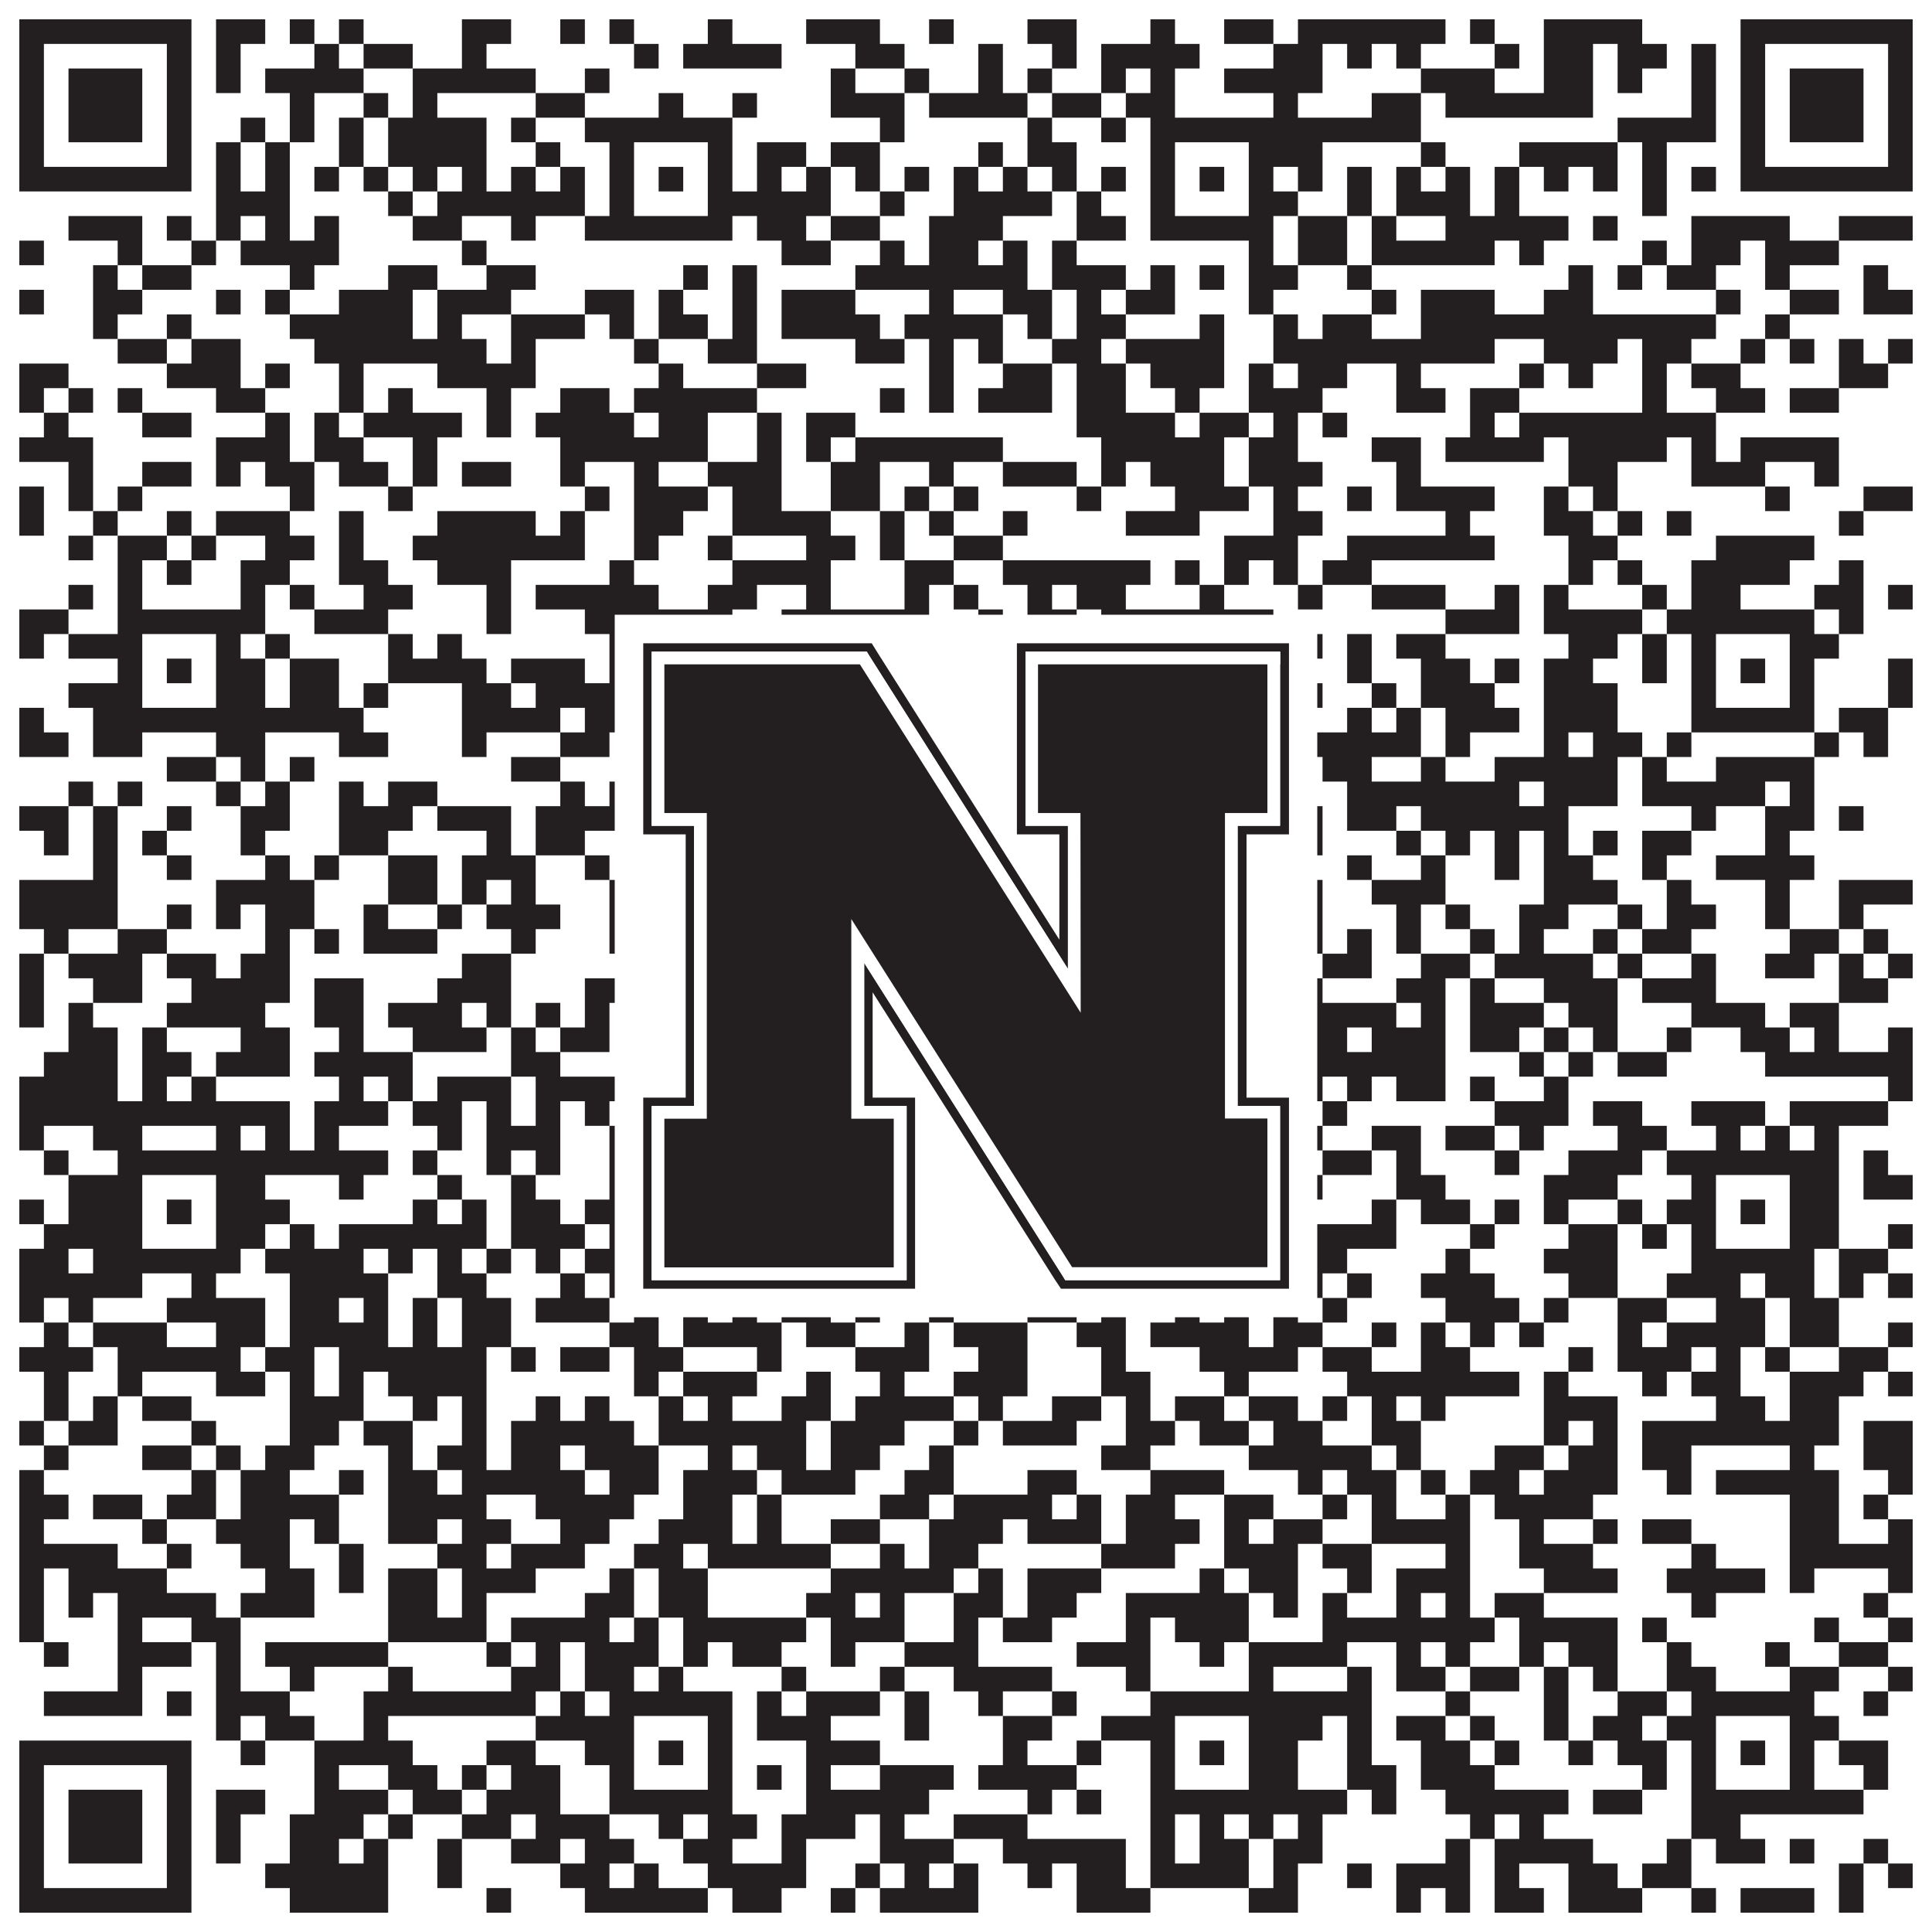 <?xml version="1.0"?>
<svg xmlns="http://www.w3.org/2000/svg" xmlns:xlink="http://www.w3.org/1999/xlink" version="1.1" width="1100px" height="1100px" viewBox="0 0 1100 1100"><rect x="0" y="0" width="1100" height="1100" fill="#ffffff" fill-opacity="1"/><path fill="#231f20" fill-opacity="1" d="M11,11L109,11L109,25L11,25ZM123,11L151,11L151,25L123,25ZM165,11L179,11L179,25L165,25ZM193,11L207,11L207,25L193,25ZM263,11L291,11L291,25L263,25ZM319,11L333,11L333,25L319,25ZM347,11L361,11L361,25L347,25ZM403,11L417,11L417,25L403,25ZM459,11L501,11L501,25L459,25ZM529,11L543,11L543,25L529,25ZM585,11L613,11L613,25L585,25ZM655,11L669,11L669,25L655,25ZM697,11L725,11L725,25L697,25ZM739,11L823,11L823,25L739,25ZM837,11L851,11L851,25L837,25ZM879,11L935,11L935,25L879,25ZM991,11L1089,11L1089,25L991,25ZM11,25L25,25L25,39L11,39ZM95,25L109,25L109,39L95,39ZM123,25L137,25L137,39L123,39ZM179,25L193,25L193,39L179,39ZM207,25L235,25L235,39L207,39ZM263,25L277,25L277,39L263,39ZM361,25L375,25L375,39L361,39ZM389,25L445,25L445,39L389,39ZM487,25L515,25L515,39L487,39ZM557,25L571,25L571,39L557,39ZM599,25L613,25L613,39L599,39ZM627,25L683,25L683,39L627,39ZM725,25L753,25L753,39L725,39ZM767,25L781,25L781,39L767,39ZM795,25L809,25L809,39L795,39ZM851,25L865,25L865,39L851,39ZM879,25L907,25L907,39L879,39ZM921,25L949,25L949,39L921,39ZM963,25L977,25L977,39L963,39ZM991,25L1005,25L1005,39L991,39ZM1075,25L1089,25L1089,39L1075,39ZM11,39L25,39L25,53L11,53ZM39,39L81,39L81,53L39,53ZM95,39L109,39L109,53L95,53ZM123,39L137,39L137,53L123,53ZM151,39L207,39L207,53L151,53ZM235,39L305,39L305,53L235,53ZM333,39L347,39L347,53L333,53ZM473,39L487,39L487,53L473,53ZM515,39L529,39L529,53L515,53ZM557,39L571,39L571,53L557,53ZM585,39L599,39L599,53L585,53ZM627,39L641,39L641,53L627,53ZM655,39L669,39L669,53L655,53ZM697,39L753,39L753,53L697,53ZM809,39L851,39L851,53L809,53ZM879,39L907,39L907,53L879,53ZM921,39L935,39L935,53L921,53ZM963,39L977,39L977,53L963,53ZM991,39L1005,39L1005,53L991,53ZM1019,39L1061,39L1061,53L1019,53ZM1075,39L1089,39L1089,53L1075,53ZM11,53L25,53L25,67L11,67ZM39,53L81,53L81,67L39,67ZM95,53L109,53L109,67L95,67ZM165,53L179,53L179,67L165,67ZM207,53L221,53L221,67L207,67ZM235,53L249,53L249,67L235,67ZM305,53L333,53L333,67L305,67ZM375,53L389,53L389,67L375,67ZM417,53L431,53L431,67L417,67ZM473,53L515,53L515,67L473,67ZM529,53L585,53L585,67L529,67ZM599,53L627,53L627,67L599,67ZM641,53L669,53L669,67L641,67ZM725,53L739,53L739,67L725,67ZM781,53L809,53L809,67L781,67ZM823,53L907,53L907,67L823,67ZM963,53L977,53L977,67L963,67ZM991,53L1005,53L1005,67L991,67ZM1019,53L1061,53L1061,67L1019,67ZM1075,53L1089,53L1089,67L1075,67ZM11,67L25,67L25,81L11,81ZM39,67L81,67L81,81L39,81ZM95,67L109,67L109,81L95,81ZM137,67L151,67L151,81L137,81ZM165,67L179,67L179,81L165,81ZM193,67L207,67L207,81L193,81ZM221,67L277,67L277,81L221,81ZM291,67L305,67L305,81L291,81ZM333,67L417,67L417,81L333,81ZM501,67L515,67L515,81L501,81ZM585,67L599,67L599,81L585,81ZM627,67L641,67L641,81L627,81ZM655,67L809,67L809,81L655,81ZM921,67L977,67L977,81L921,81ZM991,67L1005,67L1005,81L991,81ZM1019,67L1061,67L1061,81L1019,81ZM1075,67L1089,67L1089,81L1075,81ZM11,81L25,81L25,95L11,95ZM95,81L109,81L109,95L95,95ZM123,81L137,81L137,95L123,95ZM151,81L165,81L165,95L151,95ZM193,81L207,81L207,95L193,95ZM221,81L277,81L277,95L221,95ZM305,81L319,81L319,95L305,95ZM347,81L361,81L361,95L347,95ZM403,81L417,81L417,95L403,95ZM431,81L459,81L459,95L431,95ZM473,81L501,81L501,95L473,95ZM557,81L571,81L571,95L557,95ZM585,81L613,81L613,95L585,95ZM655,81L669,81L669,95L655,95ZM711,81L753,81L753,95L711,95ZM809,81L823,81L823,95L809,95ZM865,81L921,81L921,95L865,95ZM935,81L949,81L949,95L935,95ZM991,81L1005,81L1005,95L991,95ZM1075,81L1089,81L1089,95L1075,95ZM11,95L109,95L109,109L11,109ZM123,95L137,95L137,109L123,109ZM151,95L165,95L165,109L151,109ZM179,95L193,95L193,109L179,109ZM207,95L221,95L221,109L207,109ZM235,95L249,95L249,109L235,109ZM263,95L277,95L277,109L263,109ZM291,95L305,95L305,109L291,109ZM319,95L333,95L333,109L319,109ZM347,95L361,95L361,109L347,109ZM375,95L389,95L389,109L375,109ZM403,95L417,95L417,109L403,109ZM431,95L445,95L445,109L431,109ZM459,95L473,95L473,109L459,109ZM487,95L501,95L501,109L487,109ZM515,95L529,95L529,109L515,109ZM543,95L557,95L557,109L543,109ZM571,95L585,95L585,109L571,109ZM599,95L613,95L613,109L599,109ZM627,95L641,95L641,109L627,109ZM655,95L669,95L669,109L655,109ZM683,95L697,95L697,109L683,109ZM711,95L725,95L725,109L711,109ZM739,95L753,95L753,109L739,109ZM767,95L781,95L781,109L767,109ZM795,95L809,95L809,109L795,109ZM823,95L837,95L837,109L823,109ZM851,95L865,95L865,109L851,109ZM879,95L893,95L893,109L879,109ZM907,95L921,95L921,109L907,109ZM935,95L949,95L949,109L935,109ZM963,95L977,95L977,109L963,109ZM991,95L1089,95L1089,109L991,109ZM123,109L165,109L165,123L123,123ZM221,109L235,109L235,123L221,123ZM249,109L333,109L333,123L249,123ZM347,109L361,109L361,123L347,123ZM403,109L473,109L473,123L403,123ZM501,109L515,109L515,123L501,123ZM543,109L599,109L599,123L543,123ZM613,109L627,109L627,123L613,123ZM655,109L669,109L669,123L655,123ZM711,109L739,109L739,123L711,123ZM767,109L781,109L781,123L767,123ZM795,109L837,109L837,123L795,123ZM851,109L865,109L865,123L851,123ZM935,109L949,109L949,123L935,123ZM39,123L81,123L81,137L39,137ZM95,123L109,123L109,137L95,137ZM123,123L137,123L137,137L123,137ZM151,123L165,123L165,137L151,137ZM179,123L193,123L193,137L179,137ZM235,123L263,123L263,137L235,137ZM291,123L305,123L305,137L291,137ZM333,123L417,123L417,137L333,137ZM431,123L459,123L459,137L431,137ZM473,123L501,123L501,137L473,137ZM529,123L571,123L571,137L529,137ZM613,123L641,123L641,137L613,137ZM655,123L725,123L725,137L655,137ZM739,123L767,123L767,137L739,137ZM781,123L795,123L795,137L781,137ZM823,123L893,123L893,137L823,137ZM907,123L921,123L921,137L907,137ZM963,123L1019,123L1019,137L963,137ZM1047,123L1089,123L1089,137L1047,137ZM11,137L25,137L25,151L11,151ZM67,137L81,137L81,151L67,151ZM109,137L123,137L123,151L109,151ZM137,137L193,137L193,151L137,151ZM263,137L277,137L277,151L263,151ZM445,137L473,137L473,151L445,151ZM501,137L515,137L515,151L501,151ZM529,137L557,137L557,151L529,151ZM571,137L585,137L585,151L571,151ZM599,137L613,137L613,151L599,151ZM711,137L725,137L725,151L711,151ZM739,137L767,137L767,151L739,151ZM781,137L851,137L851,151L781,151ZM865,137L879,137L879,151L865,151ZM935,137L949,137L949,151L935,151ZM963,137L991,137L991,151L963,151ZM1005,137L1047,137L1047,151L1005,151ZM53,151L67,151L67,165L53,165ZM81,151L109,151L109,165L81,165ZM165,151L179,151L179,165L165,165ZM221,151L249,151L249,165L221,165ZM277,151L305,151L305,165L277,165ZM389,151L403,151L403,165L389,165ZM417,151L431,151L431,165L417,165ZM487,151L585,151L585,165L487,165ZM599,151L641,151L641,165L599,165ZM655,151L669,151L669,165L655,165ZM683,151L697,151L697,165L683,165ZM711,151L739,151L739,165L711,165ZM767,151L781,151L781,165L767,165ZM893,151L907,151L907,165L893,165ZM921,151L935,151L935,165L921,165ZM949,151L977,151L977,165L949,165ZM1005,151L1019,151L1019,165L1005,165ZM1061,151L1075,151L1075,165L1061,165ZM11,165L25,165L25,179L11,179ZM53,165L81,165L81,179L53,179ZM123,165L137,165L137,179L123,179ZM151,165L165,165L165,179L151,179ZM193,165L235,165L235,179L193,179ZM249,165L291,165L291,179L249,179ZM333,165L361,165L361,179L333,179ZM375,165L389,165L389,179L375,179ZM417,165L431,165L431,179L417,179ZM445,165L487,165L487,179L445,179ZM529,165L543,165L543,179L529,179ZM571,165L599,165L599,179L571,179ZM613,165L627,165L627,179L613,179ZM641,165L669,165L669,179L641,179ZM711,165L725,165L725,179L711,179ZM781,165L795,165L795,179L781,179ZM809,165L851,165L851,179L809,179ZM879,165L907,165L907,179L879,179ZM977,165L991,165L991,179L977,179ZM1019,165L1047,165L1047,179L1019,179ZM1061,165L1089,165L1089,179L1061,179ZM53,179L67,179L67,193L53,193ZM95,179L109,179L109,193L95,193ZM165,179L235,179L235,193L165,193ZM249,179L263,179L263,193L249,193ZM291,179L333,179L333,193L291,193ZM347,179L361,179L361,193L347,193ZM375,179L403,179L403,193L375,193ZM417,179L431,179L431,193L417,193ZM445,179L501,179L501,193L445,193ZM515,179L571,179L571,193L515,193ZM585,179L599,179L599,193L585,193ZM613,179L641,179L641,193L613,193ZM683,179L697,179L697,193L683,193ZM725,179L739,179L739,193L725,193ZM753,179L781,179L781,193L753,193ZM809,179L977,179L977,193L809,193ZM1005,179L1019,179L1019,193L1005,193ZM67,193L95,193L95,207L67,207ZM109,193L137,193L137,207L109,207ZM179,193L277,193L277,207L179,207ZM291,193L305,193L305,207L291,207ZM361,193L375,193L375,207L361,207ZM403,193L431,193L431,207L403,207ZM487,193L515,193L515,207L487,207ZM529,193L543,193L543,207L529,207ZM557,193L571,193L571,207L557,207ZM599,193L627,193L627,207L599,207ZM641,193L697,193L697,207L641,207ZM725,193L851,193L851,207L725,207ZM879,193L921,193L921,207L879,207ZM935,193L963,193L963,207L935,207ZM991,193L1005,193L1005,207L991,207ZM1019,193L1033,193L1033,207L1019,207ZM1047,193L1061,193L1061,207L1047,207ZM1075,193L1089,193L1089,207L1075,207ZM11,207L39,207L39,221L11,221ZM95,207L137,207L137,221L95,221ZM151,207L165,207L165,221L151,221ZM193,207L207,207L207,221L193,221ZM249,207L305,207L305,221L249,221ZM375,207L389,207L389,221L375,221ZM431,207L459,207L459,221L431,221ZM529,207L543,207L543,221L529,221ZM571,207L599,207L599,221L571,221ZM613,207L641,207L641,221L613,221ZM655,207L697,207L697,221L655,221ZM711,207L725,207L725,221L711,221ZM739,207L767,207L767,221L739,221ZM795,207L809,207L809,221L795,221ZM865,207L879,207L879,221L865,221ZM893,207L907,207L907,221L893,221ZM935,207L949,207L949,221L935,221ZM963,207L991,207L991,221L963,221ZM1047,207L1075,207L1075,221L1047,221ZM11,221L25,221L25,235L11,235ZM39,221L53,221L53,235L39,235ZM67,221L81,221L81,235L67,235ZM123,221L151,221L151,235L123,235ZM193,221L207,221L207,235L193,235ZM221,221L235,221L235,235L221,235ZM277,221L291,221L291,235L277,235ZM319,221L347,221L347,235L319,235ZM361,221L431,221L431,235L361,235ZM501,221L515,221L515,235L501,235ZM529,221L543,221L543,235L529,235ZM557,221L599,221L599,235L557,235ZM613,221L641,221L641,235L613,235ZM669,221L683,221L683,235L669,235ZM711,221L753,221L753,235L711,235ZM795,221L823,221L823,235L795,235ZM837,221L865,221L865,235L837,235ZM935,221L949,221L949,235L935,235ZM977,221L1005,221L1005,235L977,235ZM1019,221L1047,221L1047,235L1019,235ZM25,235L39,235L39,249L25,249ZM81,235L109,235L109,249L81,249ZM151,235L165,235L165,249L151,249ZM179,235L193,235L193,249L179,249ZM207,235L263,235L263,249L207,249ZM277,235L291,235L291,249L277,249ZM305,235L361,235L361,249L305,249ZM375,235L403,235L403,249L375,249ZM431,235L445,235L445,249L431,249ZM459,235L487,235L487,249L459,249ZM613,235L669,235L669,249L613,249ZM683,235L711,235L711,249L683,249ZM725,235L739,235L739,249L725,249ZM753,235L767,235L767,249L753,249ZM837,235L851,235L851,249L837,249ZM865,235L977,235L977,249L865,249ZM11,249L53,249L53,263L11,263ZM123,249L165,249L165,263L123,263ZM179,249L207,249L207,263L179,263ZM235,249L249,249L249,263L235,263ZM319,249L403,249L403,263L319,263ZM431,249L445,249L445,263L431,263ZM459,249L473,249L473,263L459,263ZM487,249L571,249L571,263L487,263ZM627,249L697,249L697,263L627,263ZM711,249L739,249L739,263L711,263ZM781,249L809,249L809,263L781,263ZM823,249L879,249L879,263L823,263ZM893,249L949,249L949,263L893,263ZM963,249L977,249L977,263L963,263ZM991,249L1047,249L1047,263L991,263ZM39,263L53,263L53,277L39,277ZM81,263L109,263L109,277L81,277ZM123,263L137,263L137,277L123,277ZM151,263L179,263L179,277L151,277ZM193,263L221,263L221,277L193,277ZM235,263L249,263L249,277L235,277ZM263,263L291,263L291,277L263,277ZM319,263L333,263L333,277L319,277ZM361,263L375,263L375,277L361,277ZM403,263L445,263L445,277L403,277ZM473,263L501,263L501,277L473,277ZM529,263L543,263L543,277L529,277ZM571,263L613,263L613,277L571,277ZM627,263L641,263L641,277L627,277ZM655,263L697,263L697,277L655,277ZM711,263L753,263L753,277L711,277ZM795,263L809,263L809,277L795,277ZM893,263L921,263L921,277L893,277ZM963,263L1005,263L1005,277L963,277ZM1033,263L1047,263L1047,277L1033,277ZM11,277L25,277L25,291L11,291ZM39,277L53,277L53,291L39,291ZM67,277L81,277L81,291L67,291ZM165,277L179,277L179,291L165,291ZM221,277L235,277L235,291L221,291ZM333,277L347,277L347,291L333,291ZM361,277L403,277L403,291L361,291ZM417,277L445,277L445,291L417,291ZM473,277L501,277L501,291L473,291ZM515,277L529,277L529,291L515,291ZM543,277L557,277L557,291L543,291ZM613,277L627,277L627,291L613,291ZM669,277L711,277L711,291L669,291ZM725,277L739,277L739,291L725,291ZM767,277L781,277L781,291L767,291ZM795,277L851,277L851,291L795,291ZM879,277L893,277L893,291L879,291ZM907,277L921,277L921,291L907,291ZM1005,277L1019,277L1019,291L1005,291ZM1061,277L1089,277L1089,291L1061,291ZM11,291L25,291L25,305L11,305ZM53,291L67,291L67,305L53,305ZM95,291L109,291L109,305L95,305ZM123,291L165,291L165,305L123,305ZM193,291L207,291L207,305L193,305ZM249,291L305,291L305,305L249,305ZM319,291L333,291L333,305L319,305ZM361,291L389,291L389,305L361,305ZM417,291L473,291L473,305L417,305ZM501,291L515,291L515,305L501,305ZM529,291L543,291L543,305L529,305ZM571,291L585,291L585,305L571,305ZM641,291L683,291L683,305L641,305ZM725,291L753,291L753,305L725,305ZM823,291L837,291L837,305L823,305ZM879,291L907,291L907,305L879,305ZM921,291L935,291L935,305L921,305ZM949,291L963,291L963,305L949,305ZM1047,291L1061,291L1061,305L1047,305ZM39,305L53,305L53,319L39,319ZM67,305L95,305L95,319L67,319ZM109,305L123,305L123,319L109,319ZM151,305L179,305L179,319L151,319ZM193,305L207,305L207,319L193,319ZM235,305L333,305L333,319L235,319ZM361,305L375,305L375,319L361,319ZM403,305L417,305L417,319L403,319ZM459,305L487,305L487,319L459,319ZM501,305L515,305L515,319L501,319ZM543,305L571,305L571,319L543,319ZM697,305L739,305L739,319L697,319ZM767,305L851,305L851,319L767,319ZM893,305L921,305L921,319L893,319ZM977,305L1033,305L1033,319L977,319ZM67,319L81,319L81,333L67,333ZM95,319L109,319L109,333L95,333ZM137,319L165,319L165,333L137,333ZM193,319L221,319L221,333L193,333ZM249,319L291,319L291,333L249,333ZM347,319L361,319L361,333L347,333ZM417,319L473,319L473,333L417,333ZM515,319L543,319L543,333L515,333ZM571,319L655,319L655,333L571,333ZM669,319L683,319L683,333L669,333ZM697,319L711,319L711,333L697,333ZM725,319L739,319L739,333L725,333ZM753,319L781,319L781,333L753,333ZM893,319L907,319L907,333L893,333ZM921,319L935,319L935,333L921,333ZM963,319L1019,319L1019,333L963,333ZM1047,319L1061,319L1061,333L1047,333ZM39,333L53,333L53,347L39,347ZM67,333L81,333L81,347L67,347ZM137,333L151,333L151,347L137,347ZM165,333L179,333L179,347L165,347ZM207,333L235,333L235,347L207,347ZM277,333L291,333L291,347L277,347ZM305,333L375,333L375,347L305,347ZM403,333L431,333L431,347L403,347ZM459,333L473,333L473,347L459,347ZM515,333L529,333L529,347L515,347ZM543,333L557,333L557,347L543,347ZM585,333L599,333L599,347L585,347ZM613,333L641,333L641,347L613,347ZM683,333L697,333L697,347L683,347ZM739,333L753,333L753,347L739,347ZM781,333L823,333L823,347L781,347ZM851,333L865,333L865,347L851,347ZM879,333L893,333L893,347L879,347ZM935,333L949,333L949,347L935,347ZM963,333L991,333L991,347L963,347ZM1033,333L1061,333L1061,347L1033,347ZM1075,333L1089,333L1089,347L1075,347ZM11,347L39,347L39,361L11,361ZM67,347L151,347L151,361L67,361ZM179,347L221,347L221,361L179,361ZM277,347L291,347L291,361L277,361ZM333,347L417,347L417,361L333,361ZM445,347L529,347L529,361L445,361ZM557,347L571,347L571,361L557,361ZM585,347L613,347L613,361L585,361ZM627,347L725,347L725,361L627,361ZM823,347L865,347L865,361L823,361ZM879,347L935,347L935,361L879,361ZM949,347L1033,347L1033,361L949,361ZM1047,347L1061,347L1061,361L1047,361ZM11,361L25,361L25,375L11,375ZM39,361L81,361L81,375L39,375ZM123,361L137,361L137,375L123,375ZM151,361L165,361L165,375L151,375ZM221,361L235,361L235,375L221,375ZM249,361L263,361L263,375L249,375ZM347,361L361,361L361,375L347,375ZM403,361L431,361L431,375L403,375ZM445,361L459,361L459,375L445,375ZM641,361L669,361L669,375L641,375ZM711,361L753,361L753,375L711,375ZM767,361L781,361L781,375L767,375ZM795,361L823,361L823,375L795,375ZM893,361L921,361L921,375L893,375ZM935,361L949,361L949,375L935,375ZM963,361L977,361L977,375L963,375ZM1019,361L1047,361L1047,375L1019,375ZM67,375L81,375L81,389L67,389ZM95,375L109,375L109,389L95,389ZM123,375L151,375L151,389L123,389ZM165,375L193,375L193,389L165,389ZM221,375L277,375L277,389L221,389ZM291,375L333,375L333,389L291,389ZM347,375L361,375L361,389L347,389ZM375,375L389,375L389,389L375,389ZM403,375L417,375L417,389L403,389ZM459,375L487,375L487,389L459,389ZM501,375L515,375L515,389L501,389ZM529,375L557,375L557,389L529,389ZM571,375L599,375L599,389L571,389ZM655,375L669,375L669,389L655,389ZM683,375L697,375L697,389L683,389ZM711,375L739,375L739,389L711,389ZM767,375L781,375L781,389L767,389ZM809,375L837,375L837,389L809,389ZM851,375L865,375L865,389L851,389ZM879,375L907,375L907,389L879,389ZM935,375L949,375L949,389L935,389ZM963,375L977,375L977,389L963,389ZM991,375L1005,375L1005,389L991,389ZM1019,375L1033,375L1033,389L1019,389ZM1075,375L1089,375L1089,389L1075,389ZM39,389L81,389L81,403L39,403ZM123,389L151,389L151,403L123,403ZM165,389L193,389L193,403L165,403ZM207,389L221,389L221,403L207,403ZM263,389L291,389L291,403L263,403ZM305,389L361,389L361,403L305,403ZM403,389L431,389L431,403L403,403ZM445,389L459,389L459,403L445,403ZM473,389L501,389L501,403L473,403ZM515,389L529,389L529,403L515,403ZM585,389L613,389L613,403L585,403ZM641,389L669,389L669,403L641,403ZM711,389L753,389L753,403L711,403ZM781,389L795,389L795,403L781,403ZM809,389L851,389L851,403L809,403ZM879,389L921,389L921,403L879,403ZM963,389L977,389L977,403L963,403ZM1019,389L1033,389L1033,403L1019,403ZM1075,389L1089,389L1089,403L1075,403ZM11,403L25,403L25,417L11,417ZM53,403L207,403L207,417L53,417ZM263,403L319,403L319,417L263,417ZM333,403L417,403L417,417L333,417ZM431,403L445,403L445,417L431,417ZM515,403L543,403L543,417L515,417ZM557,403L599,403L599,417L557,417ZM613,403L627,403L627,417L613,417ZM641,403L725,403L725,417L641,417ZM767,403L781,403L781,417L767,417ZM795,403L809,403L809,417L795,417ZM823,403L865,403L865,417L823,417ZM879,403L921,403L921,417L879,417ZM963,403L1033,403L1033,417L963,417ZM1047,403L1075,403L1075,417L1047,417ZM11,417L39,417L39,431L11,431ZM53,417L81,417L81,431L53,431ZM123,417L151,417L151,431L123,431ZM193,417L221,417L221,431L193,431ZM263,417L277,417L277,431L263,431ZM319,417L347,417L347,431L319,431ZM361,417L389,417L389,431L361,431ZM417,417L445,417L445,431L417,431ZM473,417L543,417L543,431L473,431ZM571,417L613,417L613,431L571,431ZM627,417L655,417L655,431L627,431ZM683,417L697,417L697,431L683,431ZM711,417L809,417L809,431L711,431ZM823,417L837,417L837,431L823,431ZM879,417L893,417L893,431L879,431ZM907,417L935,417L935,431L907,431ZM949,417L963,417L963,431L949,431ZM1033,417L1047,417L1047,431L1033,431ZM1061,417L1075,417L1075,431L1061,431ZM95,431L123,431L123,445L95,445ZM137,431L151,431L151,445L137,445ZM165,431L179,431L179,445L165,445ZM291,431L319,431L319,445L291,445ZM361,431L389,431L389,445L361,445ZM417,431L431,431L431,445L417,445ZM445,431L473,431L473,445L445,445ZM557,431L571,431L571,445L557,445ZM599,431L627,431L627,445L599,445ZM669,431L683,431L683,445L669,445ZM711,431L739,431L739,445L711,445ZM753,431L781,431L781,445L753,445ZM809,431L823,431L823,445L809,445ZM851,431L921,431L921,445L851,445ZM935,431L949,431L949,445L935,445ZM977,431L1033,431L1033,445L977,445ZM39,445L53,445L53,459L39,459ZM67,445L81,445L81,459L67,459ZM123,445L137,445L137,459L123,459ZM151,445L165,445L165,459L151,459ZM193,445L207,445L207,459L193,459ZM221,445L249,445L249,459L221,459ZM319,445L333,445L333,459L319,459ZM347,445L417,445L417,459L347,459ZM445,445L459,445L459,459L445,459ZM473,445L487,445L487,459L473,459ZM515,445L529,445L529,459L515,459ZM543,445L557,445L557,459L543,459ZM613,445L627,445L627,459L613,459ZM767,445L865,445L865,459L767,459ZM879,445L921,445L921,459L879,459ZM935,445L1005,445L1005,459L935,459ZM1019,445L1033,445L1033,459L1019,459ZM11,459L39,459L39,473L11,473ZM53,459L67,459L67,473L53,473ZM95,459L109,459L109,473L95,473ZM137,459L165,459L165,473L137,473ZM193,459L235,459L235,473L193,473ZM249,459L291,459L291,473L249,473ZM305,459L417,459L417,473L305,473ZM431,459L473,459L473,473L431,473ZM557,459L585,459L585,473L557,473ZM599,459L613,459L613,473L599,473ZM627,459L641,459L641,473L627,473ZM655,459L697,459L697,473L655,473ZM711,459L753,459L753,473L711,473ZM767,459L795,459L795,473L767,473ZM809,459L893,459L893,473L809,473ZM963,459L977,459L977,473L963,473ZM1005,459L1033,459L1033,473L1005,473ZM1047,459L1061,459L1061,473L1047,473ZM25,473L39,473L39,487L25,487ZM53,473L67,473L67,487L53,487ZM81,473L95,473L95,487L81,487ZM137,473L151,473L151,487L137,487ZM193,473L221,473L221,487L193,487ZM277,473L291,473L291,487L277,487ZM305,473L333,473L333,487L305,487ZM375,473L389,473L389,487L375,487ZM445,473L459,473L459,487L445,487ZM487,473L515,473L515,487L487,487ZM529,473L557,473L557,487L529,487ZM585,473L599,473L599,487L585,487ZM613,473L627,473L627,487L613,487ZM641,473L655,473L655,487L641,487ZM683,473L711,473L711,487L683,487ZM725,473L753,473L753,487L725,487ZM795,473L809,473L809,487L795,487ZM823,473L837,473L837,487L823,487ZM851,473L865,473L865,487L851,487ZM879,473L893,473L893,487L879,487ZM907,473L921,473L921,487L907,487ZM935,473L963,473L963,487L935,487ZM1005,473L1019,473L1019,487L1005,487ZM53,487L67,487L67,501L53,501ZM95,487L109,487L109,501L95,501ZM151,487L165,487L165,501L151,501ZM179,487L193,487L193,501L179,501ZM221,487L249,487L249,501L221,501ZM263,487L305,487L305,501L263,501ZM333,487L347,487L347,501L333,501ZM361,487L417,487L417,501L361,501ZM445,487L459,487L459,501L445,501ZM473,487L487,487L487,501L473,501ZM501,487L515,487L515,501L501,501ZM627,487L655,487L655,501L627,501ZM683,487L697,487L697,501L683,501ZM711,487L739,487L739,501L711,501ZM767,487L781,487L781,501L767,501ZM809,487L823,487L823,501L809,501ZM851,487L865,487L865,501L851,501ZM879,487L907,487L907,501L879,501ZM935,487L949,487L949,501L935,501ZM977,487L1033,487L1033,501L977,501ZM11,501L67,501L67,515L11,515ZM123,501L179,501L179,515L123,515ZM221,501L249,501L249,515L221,515ZM263,501L277,501L277,515L263,515ZM291,501L305,501L305,515L291,515ZM347,501L389,501L389,515L347,515ZM431,501L459,501L459,515L431,515ZM487,501L501,501L501,515L487,515ZM529,501L543,501L543,515L529,515ZM585,501L599,501L599,515L585,515ZM627,501L641,501L641,515L627,515ZM655,501L669,501L669,515L655,515ZM711,501L753,501L753,515L711,515ZM781,501L823,501L823,515L781,515ZM879,501L921,501L921,515L879,515ZM949,501L963,501L963,515L949,515ZM1005,501L1019,501L1019,515L1005,515ZM1047,501L1089,501L1089,515L1047,515ZM11,515L67,515L67,529L11,529ZM95,515L109,515L109,529L95,529ZM123,515L137,515L137,529L123,529ZM151,515L179,515L179,529L151,529ZM207,515L221,515L221,529L207,529ZM249,515L263,515L263,529L249,529ZM277,515L319,515L319,529L277,529ZM347,515L361,515L361,529L347,529ZM459,515L543,515L543,529L459,529ZM557,515L571,515L571,529L557,529ZM613,515L641,515L641,529L613,529ZM655,515L669,515L669,529L655,529ZM683,515L697,515L697,529L683,529ZM725,515L753,515L753,529L725,529ZM795,515L809,515L809,529L795,529ZM823,515L837,515L837,529L823,529ZM865,515L893,515L893,529L865,529ZM921,515L935,515L935,529L921,529ZM949,515L977,515L977,529L949,529ZM1005,515L1019,515L1019,529L1005,529ZM1047,515L1061,515L1061,529L1047,529ZM25,529L39,529L39,543L25,543ZM67,529L95,529L95,543L67,543ZM151,529L165,529L165,543L151,543ZM179,529L193,529L193,543L179,543ZM207,529L249,529L249,543L207,543ZM291,529L305,529L305,543L291,543ZM347,529L361,529L361,543L347,543ZM375,529L417,529L417,543L375,543ZM445,529L459,529L459,543L445,543ZM529,529L543,529L543,543L529,543ZM557,529L585,529L585,543L557,543ZM627,529L669,529L669,543L627,543ZM683,529L753,529L753,543L683,543ZM767,529L781,529L781,543L767,543ZM795,529L809,529L809,543L795,543ZM837,529L851,529L851,543L837,543ZM865,529L879,529L879,543L865,543ZM907,529L921,529L921,543L907,543ZM935,529L963,529L963,543L935,543ZM1019,529L1047,529L1047,543L1019,543ZM1061,529L1075,529L1075,543L1061,543ZM11,543L25,543L25,557L11,557ZM39,543L81,543L81,557L39,557ZM95,543L123,543L123,557L95,557ZM137,543L165,543L165,557L137,557ZM263,543L291,543L291,557L263,557ZM403,543L417,543L417,557L403,557ZM431,543L445,543L445,557L431,557ZM473,543L501,543L501,557L473,557ZM515,543L543,543L543,557L515,557ZM627,543L641,543L641,557L627,557ZM655,543L669,543L669,557L655,557ZM683,543L697,543L697,557L683,557ZM711,543L739,543L739,557L711,557ZM753,543L781,543L781,557L753,557ZM809,543L837,543L837,557L809,557ZM851,543L907,543L907,557L851,557ZM921,543L935,543L935,557L921,557ZM963,543L977,543L977,557L963,557ZM1005,543L1033,543L1033,557L1005,557ZM1047,543L1061,543L1061,557L1047,557ZM1075,543L1089,543L1089,557L1075,557ZM11,557L25,557L25,571L11,571ZM53,557L81,557L81,571L53,571ZM109,557L165,557L165,571L109,571ZM179,557L207,557L207,571L179,571ZM249,557L291,557L291,571L249,571ZM333,557L375,557L375,571L333,571ZM403,557L417,557L417,571L403,571ZM473,557L487,557L487,571L473,571ZM515,557L529,557L529,571L515,571ZM543,557L557,557L557,571L543,571ZM627,557L641,557L641,571L627,571ZM725,557L753,557L753,571L725,571ZM795,557L823,557L823,571L795,571ZM837,557L851,557L851,571L837,571ZM879,557L921,557L921,571L879,571ZM935,557L977,557L977,571L935,571ZM1047,557L1075,557L1075,571L1047,571ZM11,571L25,571L25,585L11,585ZM39,571L53,571L53,585L39,585ZM95,571L151,571L151,585L95,585ZM179,571L207,571L207,585L179,585ZM221,571L263,571L263,585L221,585ZM277,571L291,571L291,585L277,585ZM305,571L319,571L319,585L305,585ZM333,571L347,571L347,585L333,585ZM361,571L389,571L389,585L361,585ZM417,571L473,571L473,585L417,585ZM487,571L501,571L501,585L487,585ZM515,571L543,571L543,585L515,585ZM557,571L585,571L585,585L557,585ZM599,571L613,571L613,585L599,585ZM683,571L795,571L795,585L683,585ZM809,571L823,571L823,585L809,585ZM837,571L879,571L879,585L837,585ZM893,571L921,571L921,585L893,585ZM963,571L1005,571L1005,585L963,585ZM1019,571L1047,571L1047,585L1019,585ZM39,585L67,585L67,599L39,599ZM81,585L95,585L95,599L81,599ZM137,585L165,585L165,599L137,599ZM193,585L207,585L207,599L193,599ZM235,585L277,585L277,599L235,599ZM291,585L305,585L305,599L291,599ZM319,585L347,585L347,599L319,599ZM389,585L417,585L417,599L389,599ZM459,585L473,585L473,599L459,599ZM543,585L655,585L655,599L543,599ZM697,585L711,585L711,599L697,599ZM739,585L767,585L767,599L739,599ZM781,585L823,585L823,599L781,599ZM837,585L865,585L865,599L837,599ZM879,585L893,585L893,599L879,599ZM907,585L921,585L921,599L907,599ZM949,585L963,585L963,599L949,599ZM991,585L1019,585L1019,599L991,599ZM1033,585L1047,585L1047,599L1033,599ZM1075,585L1089,585L1089,599L1075,599ZM25,599L67,599L67,613L25,613ZM81,599L109,599L109,613L81,613ZM123,599L165,599L165,613L123,613ZM179,599L235,599L235,613L179,613ZM291,599L319,599L319,613L291,613ZM403,599L431,599L431,613L403,613ZM445,599L459,599L459,613L445,613ZM473,599L487,599L487,613L473,613ZM515,599L529,599L529,613L515,613ZM557,599L613,599L613,613L557,613ZM683,599L823,599L823,613L683,613ZM865,599L879,599L879,613L865,613ZM893,599L907,599L907,613L893,613ZM921,599L949,599L949,613L921,613ZM1005,599L1089,599L1089,613L1005,613ZM11,613L67,613L67,627L11,627ZM81,613L95,613L95,627L81,627ZM109,613L123,613L123,627L109,627ZM193,613L207,613L207,627L193,627ZM221,613L235,613L235,627L221,627ZM249,613L291,613L291,627L249,627ZM305,613L361,613L361,627L305,627ZM459,613L473,613L473,627L459,627ZM501,613L515,613L515,627L501,627ZM529,613L543,613L543,627L529,627ZM557,613L613,613L613,627L557,627ZM627,613L697,613L697,627L627,627ZM711,613L753,613L753,627L711,627ZM767,613L781,613L781,627L767,627ZM795,613L823,613L823,627L795,627ZM837,613L851,613L851,627L837,627ZM879,613L893,613L893,627L879,627ZM1075,613L1089,613L1089,627L1075,627ZM11,627L165,627L165,641L11,641ZM179,627L221,627L221,641L179,641ZM235,627L263,627L263,641L235,641ZM277,627L291,627L291,641L277,641ZM305,627L319,627L319,641L305,641ZM333,627L347,627L347,641L333,641ZM403,627L417,627L417,641L403,641ZM431,627L445,627L445,641L431,641ZM459,627L473,627L473,641L459,641ZM487,627L543,627L543,641L487,641ZM557,627L571,627L571,641L557,641ZM585,627L599,627L599,641L585,641ZM613,627L641,627L641,641L613,641ZM655,627L669,627L669,641L655,641ZM725,627L739,627L739,641L725,641ZM753,627L767,627L767,641L753,641ZM851,627L893,627L893,641L851,641ZM907,627L935,627L935,641L907,641ZM963,627L1005,627L1005,641L963,641ZM1019,627L1075,627L1075,641L1019,641ZM11,641L25,641L25,655L11,655ZM53,641L81,641L81,655L53,655ZM123,641L137,641L137,655L123,655ZM151,641L165,641L165,655L151,655ZM179,641L193,641L193,655L179,655ZM249,641L263,641L263,655L249,655ZM277,641L319,641L319,655L277,655ZM347,641L375,641L375,655L347,655ZM417,641L431,641L431,655L417,655ZM445,641L501,641L501,655L445,655ZM515,641L543,641L543,655L515,655ZM557,641L571,641L571,655L557,655ZM585,641L627,641L627,655L585,655ZM641,641L669,641L669,655L641,655ZM697,641L711,641L711,655L697,655ZM739,641L753,641L753,655L739,655ZM781,641L809,641L809,655L781,655ZM823,641L851,641L851,655L823,655ZM865,641L879,641L879,655L865,655ZM921,641L949,641L949,655L921,655ZM977,641L991,641L991,655L977,655ZM1005,641L1019,641L1019,655L1005,655ZM1033,641L1047,641L1047,655L1033,655ZM25,655L39,655L39,669L25,669ZM67,655L221,655L221,669L67,669ZM235,655L249,655L249,669L235,669ZM277,655L291,655L291,669L277,669ZM305,655L319,655L319,669L305,669ZM347,655L445,655L445,669L347,669ZM473,655L487,655L487,669L473,669ZM515,655L529,655L529,669L515,669ZM543,655L557,655L557,669L543,669ZM571,655L599,655L599,669L571,669ZM613,655L627,655L627,669L613,669ZM655,655L739,655L739,669L655,669ZM753,655L781,655L781,669L753,669ZM795,655L809,655L809,669L795,669ZM851,655L865,655L865,669L851,669ZM893,655L935,655L935,669L893,669ZM949,655L1047,655L1047,669L949,669ZM1061,655L1075,655L1075,669L1061,669ZM39,669L81,669L81,683L39,683ZM123,669L151,669L151,683L123,683ZM193,669L207,669L207,683L193,683ZM249,669L263,669L263,683L249,683ZM291,669L305,669L305,683L291,683ZM347,669L361,669L361,683L347,683ZM403,669L445,669L445,683L403,683ZM473,669L501,669L501,683L473,683ZM571,669L585,669L585,683L571,683ZM627,669L669,669L669,683L627,683ZM711,669L753,669L753,683L711,683ZM795,669L823,669L823,683L795,683ZM879,669L921,669L921,683L879,683ZM963,669L977,669L977,683L963,683ZM1019,669L1047,669L1047,683L1019,683ZM1061,669L1089,669L1089,683L1061,683ZM11,683L25,683L25,697L11,697ZM39,683L81,683L81,697L39,697ZM95,683L109,683L109,697L95,697ZM123,683L165,683L165,697L123,697ZM235,683L249,683L249,697L235,697ZM263,683L277,683L277,697L263,697ZM291,683L319,683L319,697L291,697ZM333,683L361,683L361,697L333,697ZM375,683L389,683L389,697L375,697ZM403,683L487,683L487,697L403,697ZM543,683L571,683L571,697L543,697ZM585,683L613,683L613,697L585,697ZM655,683L669,683L669,697L655,697ZM683,683L697,683L697,697L683,697ZM711,683L725,683L725,697L711,697ZM781,683L795,683L795,697L781,697ZM809,683L837,683L837,697L809,697ZM851,683L865,683L865,697L851,697ZM879,683L893,683L893,697L879,697ZM921,683L935,683L935,697L921,697ZM949,683L977,683L977,697L949,697ZM991,683L1005,683L1005,697L991,697ZM1019,683L1047,683L1047,697L1019,697ZM25,697L81,697L81,711L25,711ZM123,697L151,697L151,711L123,711ZM165,697L179,697L179,711L165,711ZM193,697L277,697L277,711L193,711ZM291,697L333,697L333,711L291,711ZM347,697L361,697L361,711L347,711ZM403,697L417,697L417,711L403,711ZM431,697L515,697L515,711L431,711ZM529,697L543,697L543,711L529,711ZM557,697L613,697L613,711L557,711ZM627,697L669,697L669,711L627,711ZM711,697L725,697L725,711L711,711ZM739,697L795,697L795,711L739,711ZM837,697L851,697L851,711L837,711ZM893,697L921,697L921,711L893,711ZM935,697L949,697L949,711L935,711ZM963,697L977,697L977,711L963,711ZM1019,697L1047,697L1047,711L1019,711ZM1075,697L1089,697L1089,711L1075,711ZM11,711L39,711L39,725L11,725ZM53,711L137,711L137,725L53,725ZM151,711L207,711L207,725L151,725ZM221,711L235,711L235,725L221,725ZM249,711L263,711L263,725L249,725ZM277,711L291,711L291,725L277,725ZM305,711L319,711L319,725L305,725ZM333,711L473,711L473,725L333,725ZM501,711L529,711L529,725L501,725ZM543,711L557,711L557,725L543,725ZM571,711L585,711L585,725L571,725ZM613,711L641,711L641,725L613,725ZM655,711L725,711L725,725L655,725ZM739,711L767,711L767,725L739,725ZM823,711L837,711L837,725L823,725ZM879,711L921,711L921,725L879,725ZM963,711L1033,711L1033,725L963,725ZM1047,711L1075,711L1075,725L1047,725ZM11,725L81,725L81,739L11,739ZM109,725L123,725L123,739L109,739ZM165,725L221,725L221,739L165,739ZM249,725L277,725L277,739L249,739ZM319,725L333,725L333,739L319,739ZM347,725L375,725L375,739L347,739ZM431,725L445,725L445,739L431,739ZM459,725L473,725L473,739L459,739ZM501,725L515,725L515,739L501,739ZM529,725L543,725L543,739L529,739ZM557,725L599,725L599,739L557,739ZM627,725L655,725L655,739L627,739ZM697,725L711,725L711,739L697,739ZM725,725L753,725L753,739L725,739ZM767,725L781,725L781,739L767,739ZM809,725L851,725L851,739L809,739ZM893,725L921,725L921,739L893,739ZM949,725L991,725L991,739L949,739ZM1005,725L1033,725L1033,739L1005,739ZM1047,725L1061,725L1061,739L1047,739ZM1075,725L1089,725L1089,739L1075,739ZM11,739L25,739L25,753L11,753ZM39,739L53,739L53,753L39,753ZM95,739L151,739L151,753L95,753ZM165,739L193,739L193,753L165,753ZM207,739L221,739L221,753L207,753ZM235,739L249,739L249,753L235,753ZM263,739L291,739L291,753L263,753ZM305,739L347,739L347,753L305,753ZM361,739L375,739L375,753L361,753ZM389,739L403,739L403,753L389,753ZM417,739L431,739L431,753L417,753ZM445,739L473,739L473,753L445,753ZM487,739L501,739L501,753L487,753ZM529,739L543,739L543,753L529,753ZM585,739L613,739L613,753L585,753ZM627,739L641,739L641,753L627,753ZM669,739L683,739L683,753L669,753ZM697,739L711,739L711,753L697,753ZM725,739L739,739L739,753L725,753ZM753,739L767,739L767,753L753,753ZM823,739L865,739L865,753L823,753ZM879,739L893,739L893,753L879,753ZM921,739L949,739L949,753L921,753ZM977,739L1005,739L1005,753L977,753ZM1019,739L1047,739L1047,753L1019,753ZM25,753L39,753L39,767L25,767ZM53,753L95,753L95,767L53,767ZM123,753L151,753L151,767L123,767ZM165,753L221,753L221,767L165,767ZM235,753L249,753L249,767L235,767ZM263,753L291,753L291,767L263,767ZM347,753L375,753L375,767L347,767ZM389,753L445,753L445,767L389,767ZM459,753L487,753L487,767L459,767ZM515,753L529,753L529,767L515,767ZM543,753L585,753L585,767L543,767ZM613,753L641,753L641,767L613,767ZM655,753L711,753L711,767L655,767ZM725,753L753,753L753,767L725,767ZM781,753L795,753L795,767L781,767ZM809,753L823,753L823,767L809,767ZM837,753L851,753L851,767L837,767ZM865,753L879,753L879,767L865,767ZM921,753L935,753L935,767L921,767ZM949,753L1005,753L1005,767L949,767ZM1019,753L1047,753L1047,767L1019,767ZM1075,753L1089,753L1089,767L1075,767ZM11,767L53,767L53,781L11,781ZM67,767L137,767L137,781L67,781ZM151,767L179,767L179,781L151,781ZM193,767L277,767L277,781L193,781ZM291,767L305,767L305,781L291,781ZM319,767L347,767L347,781L319,781ZM361,767L389,767L389,781L361,781ZM431,767L445,767L445,781L431,781ZM487,767L529,767L529,781L487,781ZM557,767L585,767L585,781L557,781ZM627,767L641,767L641,781L627,781ZM683,767L739,767L739,781L683,781ZM753,767L781,767L781,781L753,781ZM809,767L837,767L837,781L809,781ZM893,767L907,767L907,781L893,781ZM921,767L963,767L963,781L921,781ZM977,767L991,767L991,781L977,781ZM1005,767L1019,767L1019,781L1005,781ZM1047,767L1075,767L1075,781L1047,781ZM25,781L39,781L39,795L25,795ZM67,781L81,781L81,795L67,795ZM123,781L151,781L151,795L123,795ZM165,781L179,781L179,795L165,795ZM193,781L207,781L207,795L193,795ZM221,781L277,781L277,795L221,795ZM361,781L375,781L375,795L361,795ZM389,781L431,781L431,795L389,795ZM459,781L473,781L473,795L459,795ZM501,781L515,781L515,795L501,795ZM543,781L585,781L585,795L543,795ZM627,781L655,781L655,795L627,795ZM697,781L711,781L711,795L697,795ZM767,781L865,781L865,795L767,795ZM879,781L893,781L893,795L879,795ZM935,781L949,781L949,795L935,795ZM963,781L991,781L991,795L963,795ZM1019,781L1061,781L1061,795L1019,795ZM1075,781L1089,781L1089,795L1075,795ZM25,795L39,795L39,809L25,809ZM53,795L67,795L67,809L53,809ZM81,795L109,795L109,809L81,809ZM165,795L207,795L207,809L165,809ZM235,795L249,795L249,809L235,809ZM263,795L277,795L277,809L263,809ZM305,795L319,795L319,809L305,809ZM333,795L347,795L347,809L333,809ZM375,795L389,795L389,809L375,809ZM403,795L417,795L417,809L403,809ZM445,795L473,795L473,809L445,809ZM487,795L543,795L543,809L487,809ZM557,795L571,795L571,809L557,809ZM599,795L627,795L627,809L599,809ZM641,795L655,795L655,809L641,809ZM669,795L697,795L697,809L669,809ZM711,795L739,795L739,809L711,809ZM753,795L767,795L767,809L753,809ZM781,795L795,795L795,809L781,809ZM809,795L823,795L823,809L809,809ZM879,795L921,795L921,809L879,809ZM977,795L1005,795L1005,809L977,809ZM1019,795L1047,795L1047,809L1019,809ZM11,809L25,809L25,823L11,823ZM39,809L67,809L67,823L39,823ZM109,809L123,809L123,823L109,823ZM165,809L193,809L193,823L165,823ZM207,809L235,809L235,823L207,823ZM263,809L277,809L277,823L263,823ZM291,809L361,809L361,823L291,823ZM375,809L459,809L459,823L375,823ZM473,809L515,809L515,823L473,823ZM543,809L557,809L557,823L543,823ZM571,809L613,809L613,823L571,823ZM641,809L669,809L669,823L641,823ZM683,809L711,809L711,823L683,823ZM725,809L753,809L753,823L725,823ZM781,809L809,809L809,823L781,823ZM879,809L893,809L893,823L879,823ZM907,809L921,809L921,823L907,823ZM935,809L1047,809L1047,823L935,823ZM1061,809L1089,809L1089,823L1061,823ZM25,823L39,823L39,837L25,837ZM81,823L109,823L109,837L81,837ZM123,823L137,823L137,837L123,837ZM151,823L179,823L179,837L151,837ZM221,823L235,823L235,837L221,837ZM249,823L277,823L277,837L249,837ZM291,823L319,823L319,837L291,837ZM333,823L375,823L375,837L333,837ZM403,823L417,823L417,837L403,837ZM431,823L459,823L459,837L431,837ZM473,823L501,823L501,837L473,837ZM529,823L543,823L543,837L529,837ZM627,823L655,823L655,837L627,837ZM711,823L781,823L781,837L711,837ZM795,823L809,823L809,837L795,837ZM851,823L879,823L879,837L851,837ZM893,823L921,823L921,837L893,837ZM935,823L963,823L963,837L935,837ZM1019,823L1033,823L1033,837L1019,837ZM1061,823L1089,823L1089,837L1061,837ZM11,837L25,837L25,851L11,851ZM109,837L123,837L123,851L109,851ZM137,837L165,837L165,851L137,851ZM193,837L207,837L207,851L193,851ZM221,837L249,837L249,851L221,851ZM263,837L333,837L333,851L263,851ZM347,837L375,837L375,851L347,851ZM389,837L431,837L431,851L389,851ZM445,837L487,837L487,851L445,851ZM515,837L543,837L543,851L515,851ZM585,837L613,837L613,851L585,851ZM655,837L697,837L697,851L655,851ZM739,837L753,837L753,851L739,851ZM767,837L795,837L795,851L767,851ZM809,837L823,837L823,851L809,851ZM837,837L865,837L865,851L837,851ZM879,837L921,837L921,851L879,851ZM949,837L963,837L963,851L949,851ZM977,837L1047,837L1047,851L977,851ZM1075,837L1089,837L1089,851L1075,851ZM11,851L39,851L39,865L11,865ZM53,851L81,851L81,865L53,865ZM95,851L123,851L123,865L95,865ZM137,851L193,851L193,865L137,865ZM221,851L277,851L277,865L221,865ZM305,851L361,851L361,865L305,865ZM389,851L417,851L417,865L389,865ZM431,851L445,851L445,865L431,865ZM501,851L529,851L529,865L501,865ZM543,851L599,851L599,865L543,865ZM613,851L627,851L627,865L613,865ZM641,851L669,851L669,865L641,865ZM697,851L725,851L725,865L697,865ZM753,851L767,851L767,865L753,865ZM781,851L795,851L795,865L781,865ZM823,851L837,851L837,865L823,865ZM851,851L907,851L907,865L851,865ZM1019,851L1047,851L1047,865L1019,865ZM1061,851L1075,851L1075,865L1061,865ZM11,865L25,865L25,879L11,879ZM81,865L95,865L95,879L81,879ZM123,865L165,865L165,879L123,879ZM179,865L193,865L193,879L179,879ZM221,865L249,865L249,879L221,879ZM263,865L291,865L291,879L263,879ZM319,865L347,865L347,879L319,879ZM375,865L417,865L417,879L375,879ZM431,865L445,865L445,879L431,879ZM473,865L501,865L501,879L473,879ZM529,865L571,865L571,879L529,879ZM585,865L627,865L627,879L585,879ZM641,865L683,865L683,879L641,879ZM697,865L711,865L711,879L697,879ZM725,865L753,865L753,879L725,879ZM781,865L837,865L837,879L781,879ZM865,865L879,865L879,879L865,879ZM907,865L921,865L921,879L907,879ZM935,865L963,865L963,879L935,879ZM1019,865L1047,865L1047,879L1019,879ZM1075,865L1089,865L1089,879L1075,879ZM11,879L67,879L67,893L11,893ZM95,879L109,879L109,893L95,893ZM137,879L165,879L165,893L137,893ZM193,879L207,879L207,893L193,893ZM249,879L277,879L277,893L249,893ZM291,879L333,879L333,893L291,893ZM361,879L389,879L389,893L361,893ZM403,879L473,879L473,893L403,893ZM501,879L515,879L515,893L501,893ZM529,879L557,879L557,893L529,893ZM627,879L669,879L669,893L627,893ZM697,879L739,879L739,893L697,893ZM753,879L781,879L781,893L753,893ZM823,879L837,879L837,893L823,893ZM865,879L907,879L907,893L865,893ZM963,879L977,879L977,893L963,893ZM1019,879L1089,879L1089,893L1019,893ZM11,893L25,893L25,907L11,907ZM39,893L95,893L95,907L39,907ZM151,893L179,893L179,907L151,907ZM193,893L207,893L207,907L193,907ZM221,893L249,893L249,907L221,907ZM263,893L305,893L305,907L263,907ZM347,893L361,893L361,907L347,907ZM375,893L403,893L403,907L375,907ZM473,893L543,893L543,907L473,907ZM557,893L571,893L571,907L557,907ZM585,893L627,893L627,907L585,907ZM683,893L697,893L697,907L683,907ZM711,893L739,893L739,907L711,907ZM767,893L781,893L781,907L767,907ZM795,893L837,893L837,907L795,907ZM879,893L921,893L921,907L879,907ZM949,893L1005,893L1005,907L949,907ZM1019,893L1033,893L1033,907L1019,907ZM1075,893L1089,893L1089,907L1075,907ZM11,907L25,907L25,921L11,921ZM39,907L53,907L53,921L39,921ZM67,907L123,907L123,921L67,921ZM137,907L179,907L179,921L137,921ZM221,907L249,907L249,921L221,921ZM263,907L277,907L277,921L263,921ZM333,907L361,907L361,921L333,921ZM375,907L403,907L403,921L375,921ZM459,907L487,907L487,921L459,921ZM501,907L515,907L515,921L501,921ZM543,907L571,907L571,921L543,921ZM585,907L613,907L613,921L585,921ZM641,907L711,907L711,921L641,921ZM725,907L739,907L739,921L725,921ZM753,907L767,907L767,921L753,921ZM795,907L809,907L809,921L795,921ZM823,907L837,907L837,921L823,921ZM851,907L879,907L879,921L851,921ZM963,907L977,907L977,921L963,921ZM1061,907L1075,907L1075,921L1061,921ZM11,921L25,921L25,935L11,935ZM67,921L81,921L81,935L67,935ZM109,921L137,921L137,935L109,935ZM221,921L277,921L277,935L221,935ZM291,921L347,921L347,935L291,935ZM361,921L375,921L375,935L361,935ZM389,921L459,921L459,935L389,935ZM473,921L515,921L515,935L473,935ZM543,921L557,921L557,935L543,935ZM571,921L599,921L599,935L571,935ZM641,921L655,921L655,935L641,935ZM669,921L711,921L711,935L669,935ZM753,921L851,921L851,935L753,935ZM865,921L921,921L921,935L865,935ZM935,921L949,921L949,935L935,935ZM1033,921L1047,921L1047,935L1033,935ZM1075,921L1089,921L1089,935L1075,935ZM25,935L39,935L39,949L25,949ZM67,935L109,935L109,949L67,949ZM123,935L137,935L137,949L123,949ZM151,935L221,935L221,949L151,949ZM277,935L291,935L291,949L277,949ZM305,935L319,935L319,949L305,949ZM333,935L375,935L375,949L333,949ZM389,935L403,935L403,949L389,949ZM417,935L445,935L445,949L417,949ZM473,935L487,935L487,949L473,949ZM515,935L557,935L557,949L515,949ZM613,935L655,935L655,949L613,949ZM683,935L697,935L697,949L683,949ZM711,935L767,935L767,949L711,949ZM795,935L809,935L809,949L795,949ZM823,935L837,935L837,949L823,949ZM865,935L879,935L879,949L865,949ZM893,935L921,935L921,949L893,949ZM949,935L963,935L963,949L949,949ZM1005,935L1019,935L1019,949L1005,949ZM1047,935L1075,935L1075,949L1047,949ZM67,949L81,949L81,963L67,963ZM123,949L137,949L137,963L123,963ZM165,949L179,949L179,963L165,963ZM221,949L235,949L235,963L221,963ZM291,949L319,949L319,963L291,963ZM333,949L361,949L361,963L333,963ZM375,949L389,949L389,963L375,963ZM445,949L459,949L459,963L445,963ZM501,949L515,949L515,963L501,963ZM543,949L599,949L599,963L543,963ZM641,949L655,949L655,963L641,963ZM711,949L725,949L725,963L711,963ZM767,949L781,949L781,963L767,963ZM795,949L823,949L823,963L795,963ZM837,949L865,949L865,963L837,963ZM879,949L893,949L893,963L879,963ZM907,949L921,949L921,963L907,963ZM949,949L977,949L977,963L949,963ZM1019,949L1047,949L1047,963L1019,963ZM1075,949L1089,949L1089,963L1075,963ZM25,963L81,963L81,977L25,977ZM95,963L109,963L109,977L95,977ZM123,963L165,963L165,977L123,977ZM207,963L305,963L305,977L207,977ZM319,963L333,963L333,977L319,977ZM347,963L417,963L417,977L347,977ZM431,963L445,963L445,977L431,977ZM459,963L501,963L501,977L459,977ZM515,963L529,963L529,977L515,977ZM557,963L571,963L571,977L557,977ZM599,963L613,963L613,977L599,977ZM655,963L781,963L781,977L655,977ZM823,963L837,963L837,977L823,977ZM879,963L893,963L893,977L879,977ZM921,963L949,963L949,977L921,977ZM963,963L1033,963L1033,977L963,977ZM1061,963L1075,963L1075,977L1061,977ZM123,977L137,977L137,991L123,991ZM151,977L179,977L179,991L151,991ZM207,977L221,977L221,991L207,991ZM305,977L361,977L361,991L305,991ZM403,977L417,977L417,991L403,991ZM431,977L473,977L473,991L431,991ZM515,977L529,977L529,991L515,991ZM571,977L599,977L599,991L571,991ZM627,977L669,977L669,991L627,991ZM711,977L753,977L753,991L711,991ZM767,977L781,977L781,991L767,991ZM795,977L823,977L823,991L795,991ZM837,977L851,977L851,991L837,991ZM879,977L893,977L893,991L879,991ZM907,977L935,977L935,991L907,991ZM949,977L977,977L977,991L949,991ZM1019,977L1047,977L1047,991L1019,991ZM11,991L109,991L109,1005L11,1005ZM137,991L151,991L151,1005L137,1005ZM179,991L235,991L235,1005L179,1005ZM277,991L305,991L305,1005L277,1005ZM333,991L361,991L361,1005L333,1005ZM375,991L389,991L389,1005L375,1005ZM403,991L417,991L417,1005L403,1005ZM459,991L501,991L501,1005L459,1005ZM571,991L585,991L585,1005L571,1005ZM613,991L627,991L627,1005L613,1005ZM655,991L669,991L669,1005L655,1005ZM683,991L697,991L697,1005L683,1005ZM711,991L739,991L739,1005L711,1005ZM767,991L781,991L781,1005L767,1005ZM809,991L837,991L837,1005L809,1005ZM851,991L865,991L865,1005L851,1005ZM893,991L907,991L907,1005L893,1005ZM921,991L949,991L949,1005L921,1005ZM963,991L977,991L977,1005L963,1005ZM991,991L1005,991L1005,1005L991,1005ZM1019,991L1033,991L1033,1005L1019,1005ZM1047,991L1075,991L1075,1005L1047,1005ZM11,1005L25,1005L25,1019L11,1019ZM95,1005L109,1005L109,1019L95,1019ZM179,1005L193,1005L193,1019L179,1019ZM221,1005L249,1005L249,1019L221,1019ZM263,1005L277,1005L277,1019L263,1019ZM291,1005L319,1005L319,1019L291,1019ZM347,1005L361,1005L361,1019L347,1019ZM403,1005L417,1005L417,1019L403,1019ZM431,1005L445,1005L445,1019L431,1019ZM459,1005L473,1005L473,1019L459,1019ZM501,1005L543,1005L543,1019L501,1019ZM557,1005L613,1005L613,1019L557,1019ZM655,1005L669,1005L669,1019L655,1019ZM711,1005L739,1005L739,1019L711,1019ZM767,1005L795,1005L795,1019L767,1019ZM809,1005L851,1005L851,1019L809,1019ZM935,1005L949,1005L949,1019L935,1019ZM963,1005L977,1005L977,1019L963,1019ZM1019,1005L1033,1005L1033,1019L1019,1019ZM1061,1005L1075,1005L1075,1019L1061,1019ZM11,1019L25,1019L25,1033L11,1033ZM39,1019L81,1019L81,1033L39,1033ZM95,1019L109,1019L109,1033L95,1033ZM123,1019L151,1019L151,1033L123,1033ZM179,1019L221,1019L221,1033L179,1033ZM235,1019L263,1019L263,1033L235,1033ZM277,1019L319,1019L319,1033L277,1033ZM347,1019L417,1019L417,1033L347,1033ZM459,1019L529,1019L529,1033L459,1033ZM585,1019L599,1019L599,1033L585,1033ZM613,1019L627,1019L627,1033L613,1033ZM655,1019L767,1019L767,1033L655,1033ZM781,1019L795,1019L795,1033L781,1033ZM823,1019L893,1019L893,1033L823,1033ZM907,1019L935,1019L935,1033L907,1033ZM963,1019L1061,1019L1061,1033L963,1033ZM11,1033L25,1033L25,1047L11,1047ZM39,1033L81,1033L81,1047L39,1047ZM95,1033L109,1033L109,1047L95,1047ZM123,1033L137,1033L137,1047L123,1047ZM165,1033L207,1033L207,1047L165,1047ZM221,1033L235,1033L235,1047L221,1047ZM263,1033L291,1033L291,1047L263,1047ZM305,1033L347,1033L347,1047L305,1047ZM375,1033L389,1033L389,1047L375,1047ZM403,1033L431,1033L431,1047L403,1047ZM445,1033L487,1033L487,1047L445,1047ZM501,1033L515,1033L515,1047L501,1047ZM543,1033L585,1033L585,1047L543,1047ZM655,1033L669,1033L669,1047L655,1047ZM683,1033L697,1033L697,1047L683,1047ZM711,1033L725,1033L725,1047L711,1047ZM739,1033L753,1033L753,1047L739,1047ZM837,1033L851,1033L851,1047L837,1047ZM865,1033L879,1033L879,1047L865,1047ZM963,1033L991,1033L991,1047L963,1047ZM11,1047L25,1047L25,1061L11,1061ZM39,1047L81,1047L81,1061L39,1061ZM95,1047L109,1047L109,1061L95,1061ZM123,1047L137,1047L137,1061L123,1061ZM165,1047L193,1047L193,1061L165,1061ZM207,1047L221,1047L221,1061L207,1061ZM249,1047L263,1047L263,1061L249,1061ZM291,1047L319,1047L319,1061L291,1061ZM333,1047L361,1047L361,1061L333,1061ZM389,1047L417,1047L417,1061L389,1061ZM445,1047L459,1047L459,1061L445,1061ZM501,1047L543,1047L543,1061L501,1061ZM571,1047L641,1047L641,1061L571,1061ZM655,1047L669,1047L669,1061L655,1061ZM683,1047L711,1047L711,1061L683,1061ZM725,1047L753,1047L753,1061L725,1061ZM823,1047L837,1047L837,1061L823,1061ZM851,1047L907,1047L907,1061L851,1061ZM949,1047L963,1047L963,1061L949,1061ZM977,1047L1005,1047L1005,1061L977,1061ZM1019,1047L1033,1047L1033,1061L1019,1061ZM1061,1047L1075,1047L1075,1061L1061,1061ZM11,1061L25,1061L25,1075L11,1075ZM95,1061L109,1061L109,1075L95,1075ZM151,1061L221,1061L221,1075L151,1075ZM249,1061L263,1061L263,1075L249,1075ZM319,1061L347,1061L347,1075L319,1075ZM361,1061L375,1061L375,1075L361,1075ZM403,1061L459,1061L459,1075L403,1075ZM487,1061L501,1061L501,1075L487,1075ZM515,1061L529,1061L529,1075L515,1075ZM543,1061L557,1061L557,1075L543,1075ZM585,1061L599,1061L599,1075L585,1075ZM613,1061L641,1061L641,1075L613,1075ZM655,1061L711,1061L711,1075L655,1075ZM725,1061L739,1061L739,1075L725,1075ZM767,1061L781,1061L781,1075L767,1075ZM795,1061L837,1061L837,1075L795,1075ZM851,1061L865,1061L865,1075L851,1075ZM893,1061L921,1061L921,1075L893,1075ZM935,1061L963,1061L963,1075L935,1075ZM1047,1061L1061,1061L1061,1075L1047,1075ZM1075,1061L1089,1061L1089,1075L1075,1075ZM11,1075L109,1075L109,1089L11,1089ZM165,1075L221,1075L221,1089L165,1089ZM277,1075L291,1075L291,1089L277,1089ZM333,1075L403,1075L403,1089L333,1089ZM417,1075L445,1075L445,1089L417,1089ZM473,1075L487,1075L487,1089L473,1089ZM501,1075L557,1075L557,1089L501,1089ZM613,1075L655,1075L655,1089L613,1089ZM711,1075L739,1075L739,1089L711,1089ZM795,1075L809,1075L809,1089L795,1089ZM823,1075L837,1075L837,1089L823,1089ZM851,1075L879,1075L879,1089L851,1089ZM893,1075L935,1075L935,1089L893,1089ZM963,1075L977,1075L977,1089L963,1089ZM991,1075L1033,1075L1033,1089L991,1089ZM1047,1075L1061,1075L1061,1089L1047,1089Z"/>
<svg x="350" y="350" width="400" height="400" version="1.1" xmlns="http://www.w3.org/2000/svg" xmlns:xlink="http://www.w3.org/1999/xlink"
	 viewBox="0 0 302.9 302.9" style="enable-background:new 0 0 302.9 302.9;" xml:space="preserve">
<style type="text/css">
	.st0{fill:#FFFFFF;}
	.st1{fill:#231F20;}
</style>
<g>
	<rect class="st0" width="302.9" height="302.9"/>
</g>
<g>
	<g>
		<path class="st1" d="M281.4,12.3h-108v82.4h18.3v45.4L113.4,16.5l-2.6-4.2H12.3v82.4h18.3v113.5H12.3v82.4h117.2v-82.4h-18.3
			v-45.4l78.4,123.6l2.8,4.2h98.3v-82.4h-18.3V94.7h18.3V12.3H281.4L281.4,12.3z M286.9,21.4V91h-18.3v120.8h18.3v75.1h-92.6
			l-1.6-2.6l-85.1-134.2v61.7h18.3v75.1H15.9v-75.1h18.3V91H15.9V15.9h92.7l1.7,2.6l85.1,134.2V91h-18.3V15.9h109.9V21.4L286.9,21.4
			z"/>
		<path class="st0" d="M281.4,15.9H177.1V91h18.3v61.7L110.2,18.5l-1.5-2.6H15.9V91h18.3v120.8H15.9v75.1h109.9v-75.1h-18.3v-61.7
			l85.1,134.2l1.6,2.6h92.6v-75.1h-18.3V91h18.3V15.9H281.4z M120.3,217.4L120.3,217.4v64.1H21.4v-64.1h18.3V85.5H21.4V21.4h84.2
			l95.2,150.1V85.5h-18.3V21.4h98.9v64.1h-18.3v131.8h18.3v64.1h-84.2L102,131.3v86.1C102,217.4,120.3,217.4,120.3,217.4z"/>
	</g>
	<path class="st1" d="M200.9,171.6L200.9,171.6L105.7,21.4H21.4v64.1h18.3v131.8H21.4v64.1h98.9v-64.1H102v-86.1l95.2,150.1h84.2
		v-64.1h-18.3V85.5h18.3V21.4h-98.9v64.1h18.3L200.9,171.6L200.9,171.6z"/>
</g>
</svg>
</svg>
